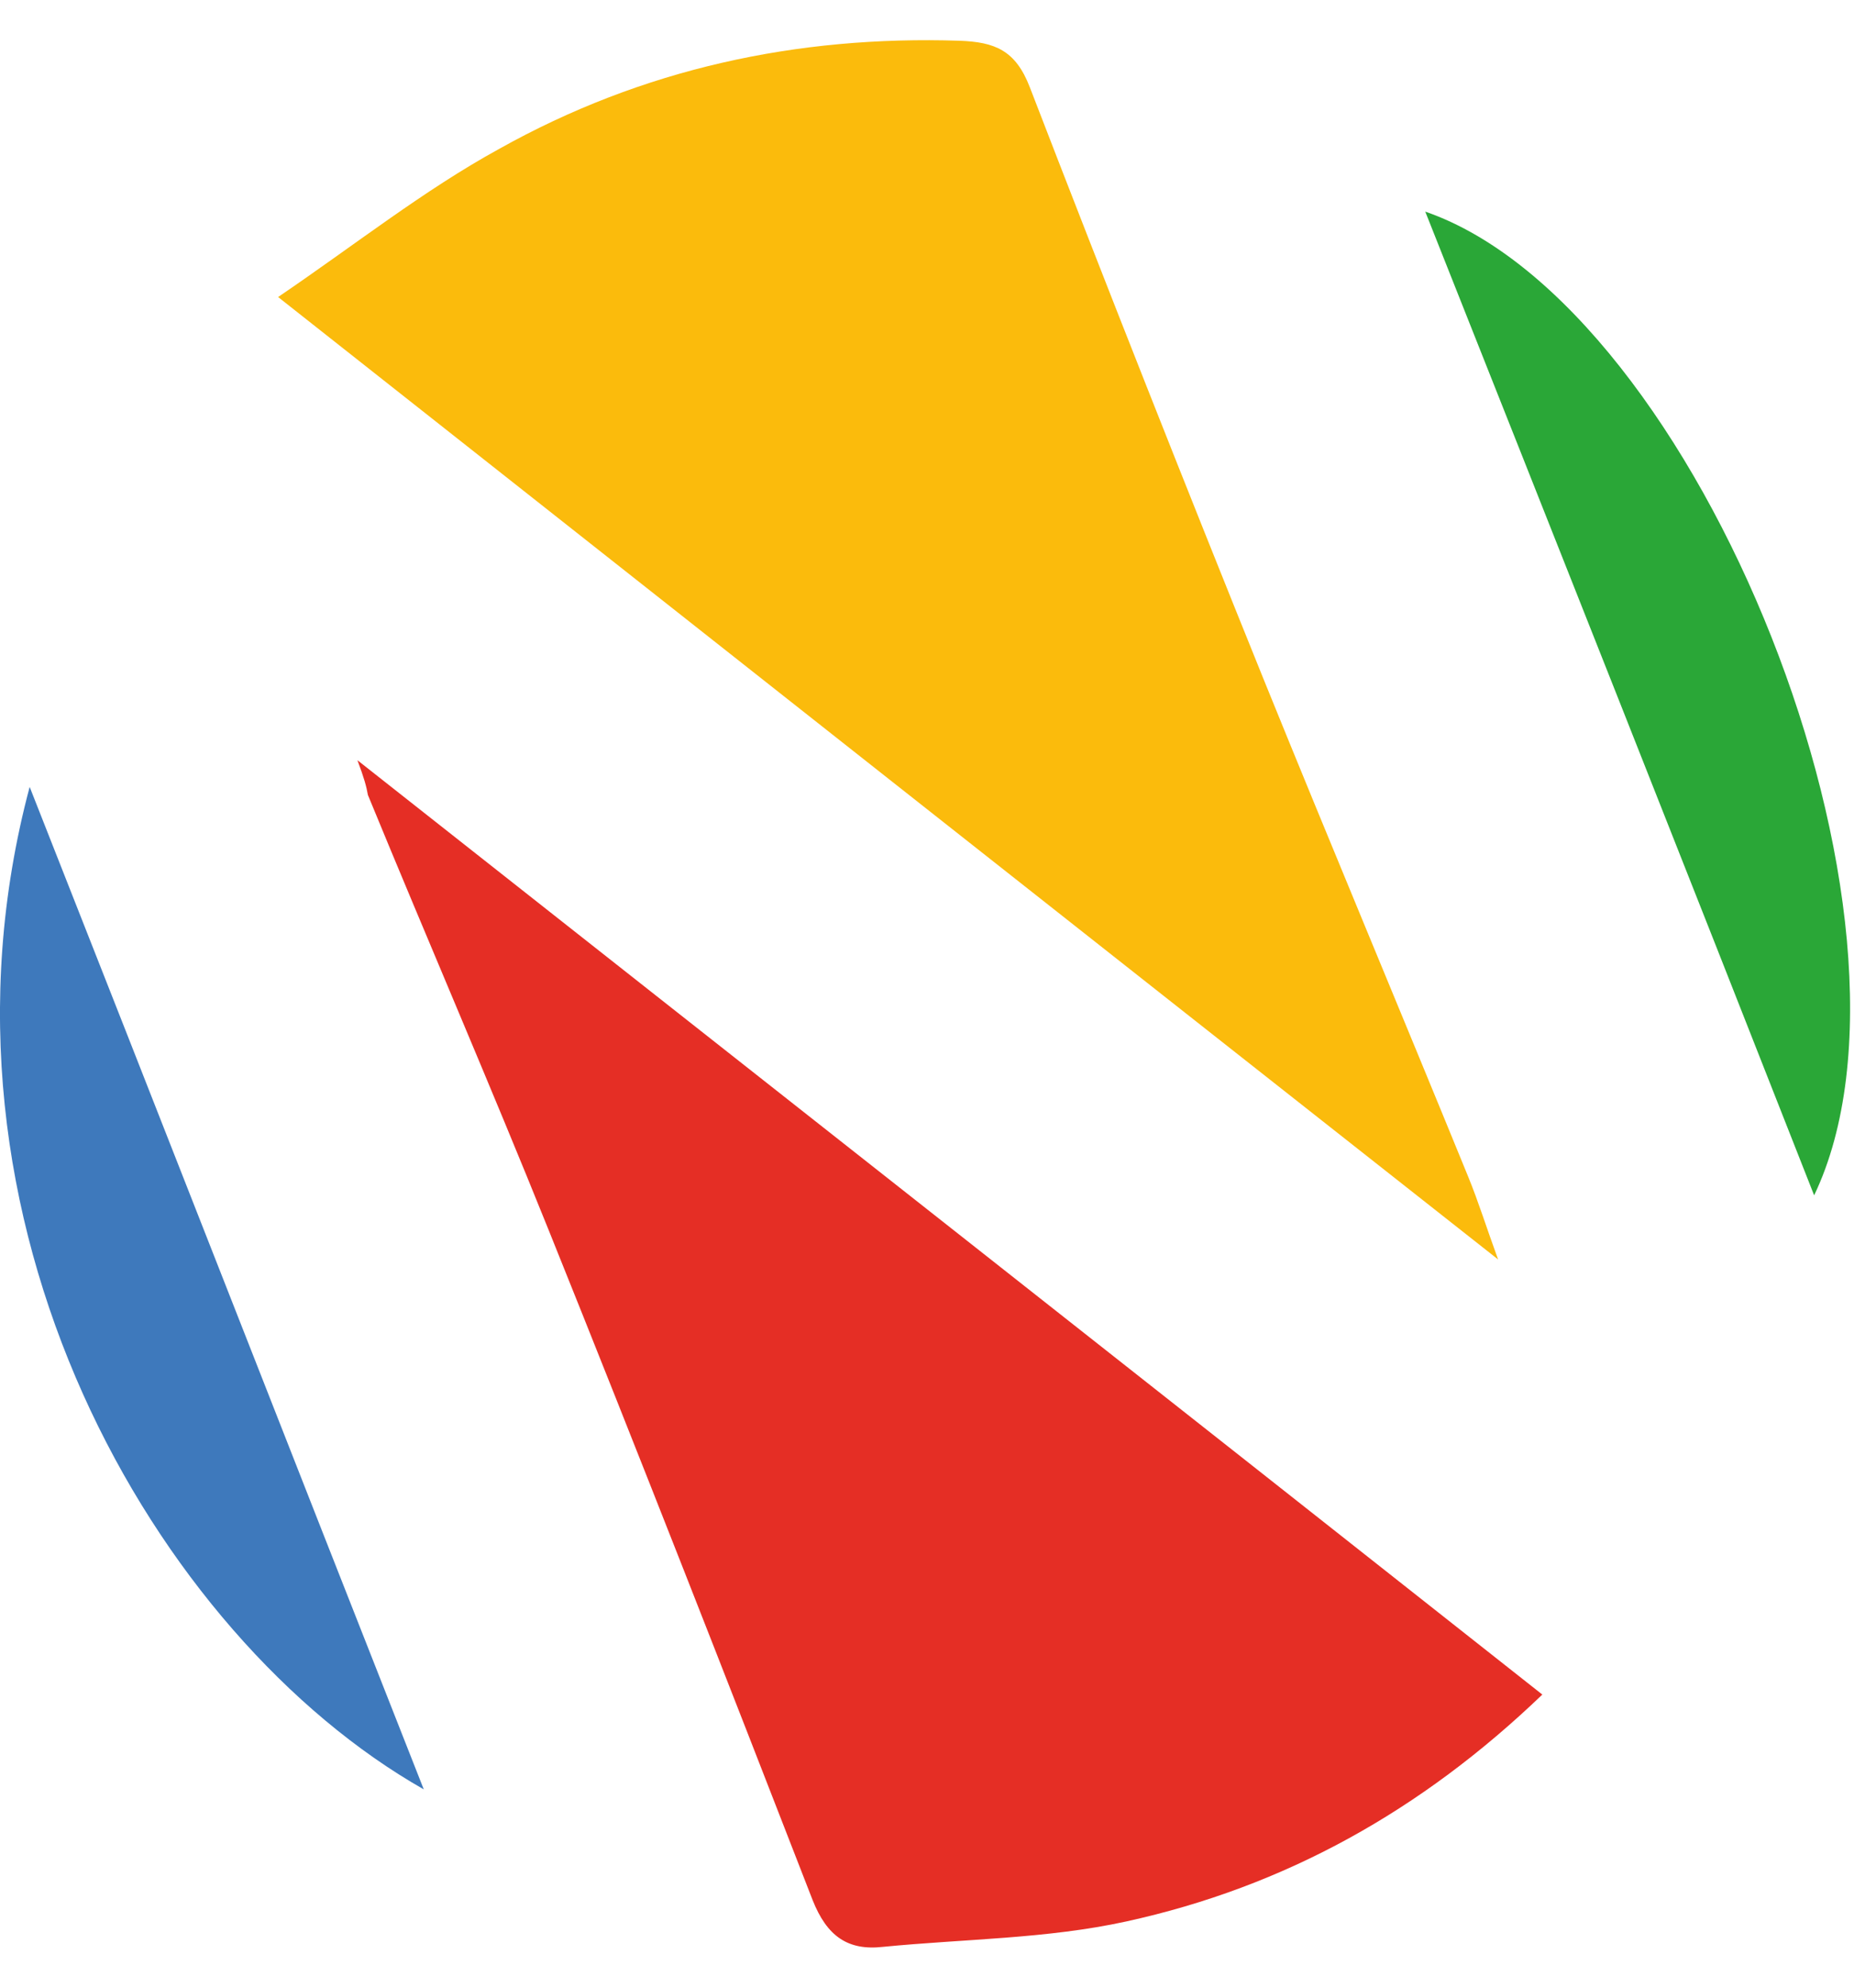 <svg xmlns="http://www.w3.org/2000/svg" width="28" height="30" viewBox="0 0 28 30" fill="none"><path d="M4.2 4.483C5.359 3.697 6.4 2.871 7.539 2.247C9.7 1.038 12.038 0.534 14.493 0.615C15.023 0.635 15.338 0.756 15.554 1.32C16.713 4.322 17.891 7.303 19.089 10.265C20.111 12.783 21.152 15.261 22.173 17.759C22.33 18.142 22.448 18.525 22.625 19.009C16.457 14.153 10.407 9.379 4.2 4.483Z" fill="#FBBB0C"></path><path d="M5.398 11.474C11.429 16.228 17.322 20.862 23.293 25.576C21.466 27.329 19.404 28.477 17.007 29.001C15.809 29.263 14.572 29.263 13.334 29.384C12.804 29.444 12.489 29.223 12.273 28.679C10.957 25.294 9.641 21.93 8.286 18.565C7.402 16.369 6.459 14.194 5.556 11.998C5.536 11.877 5.497 11.736 5.398 11.474Z" fill="#E52E25"></path><path d="M0.448 11.877C2.413 16.853 4.357 21.829 6.4 27.007C2.354 24.71 -1.3 18.424 0.448 11.877Z" fill="#3E79BC"></path><path d="M27.398 18.041C25.434 13.045 23.509 8.19 21.525 3.194C25.67 4.624 29.363 13.932 27.398 18.041Z" fill="#2AA737"></path></svg>